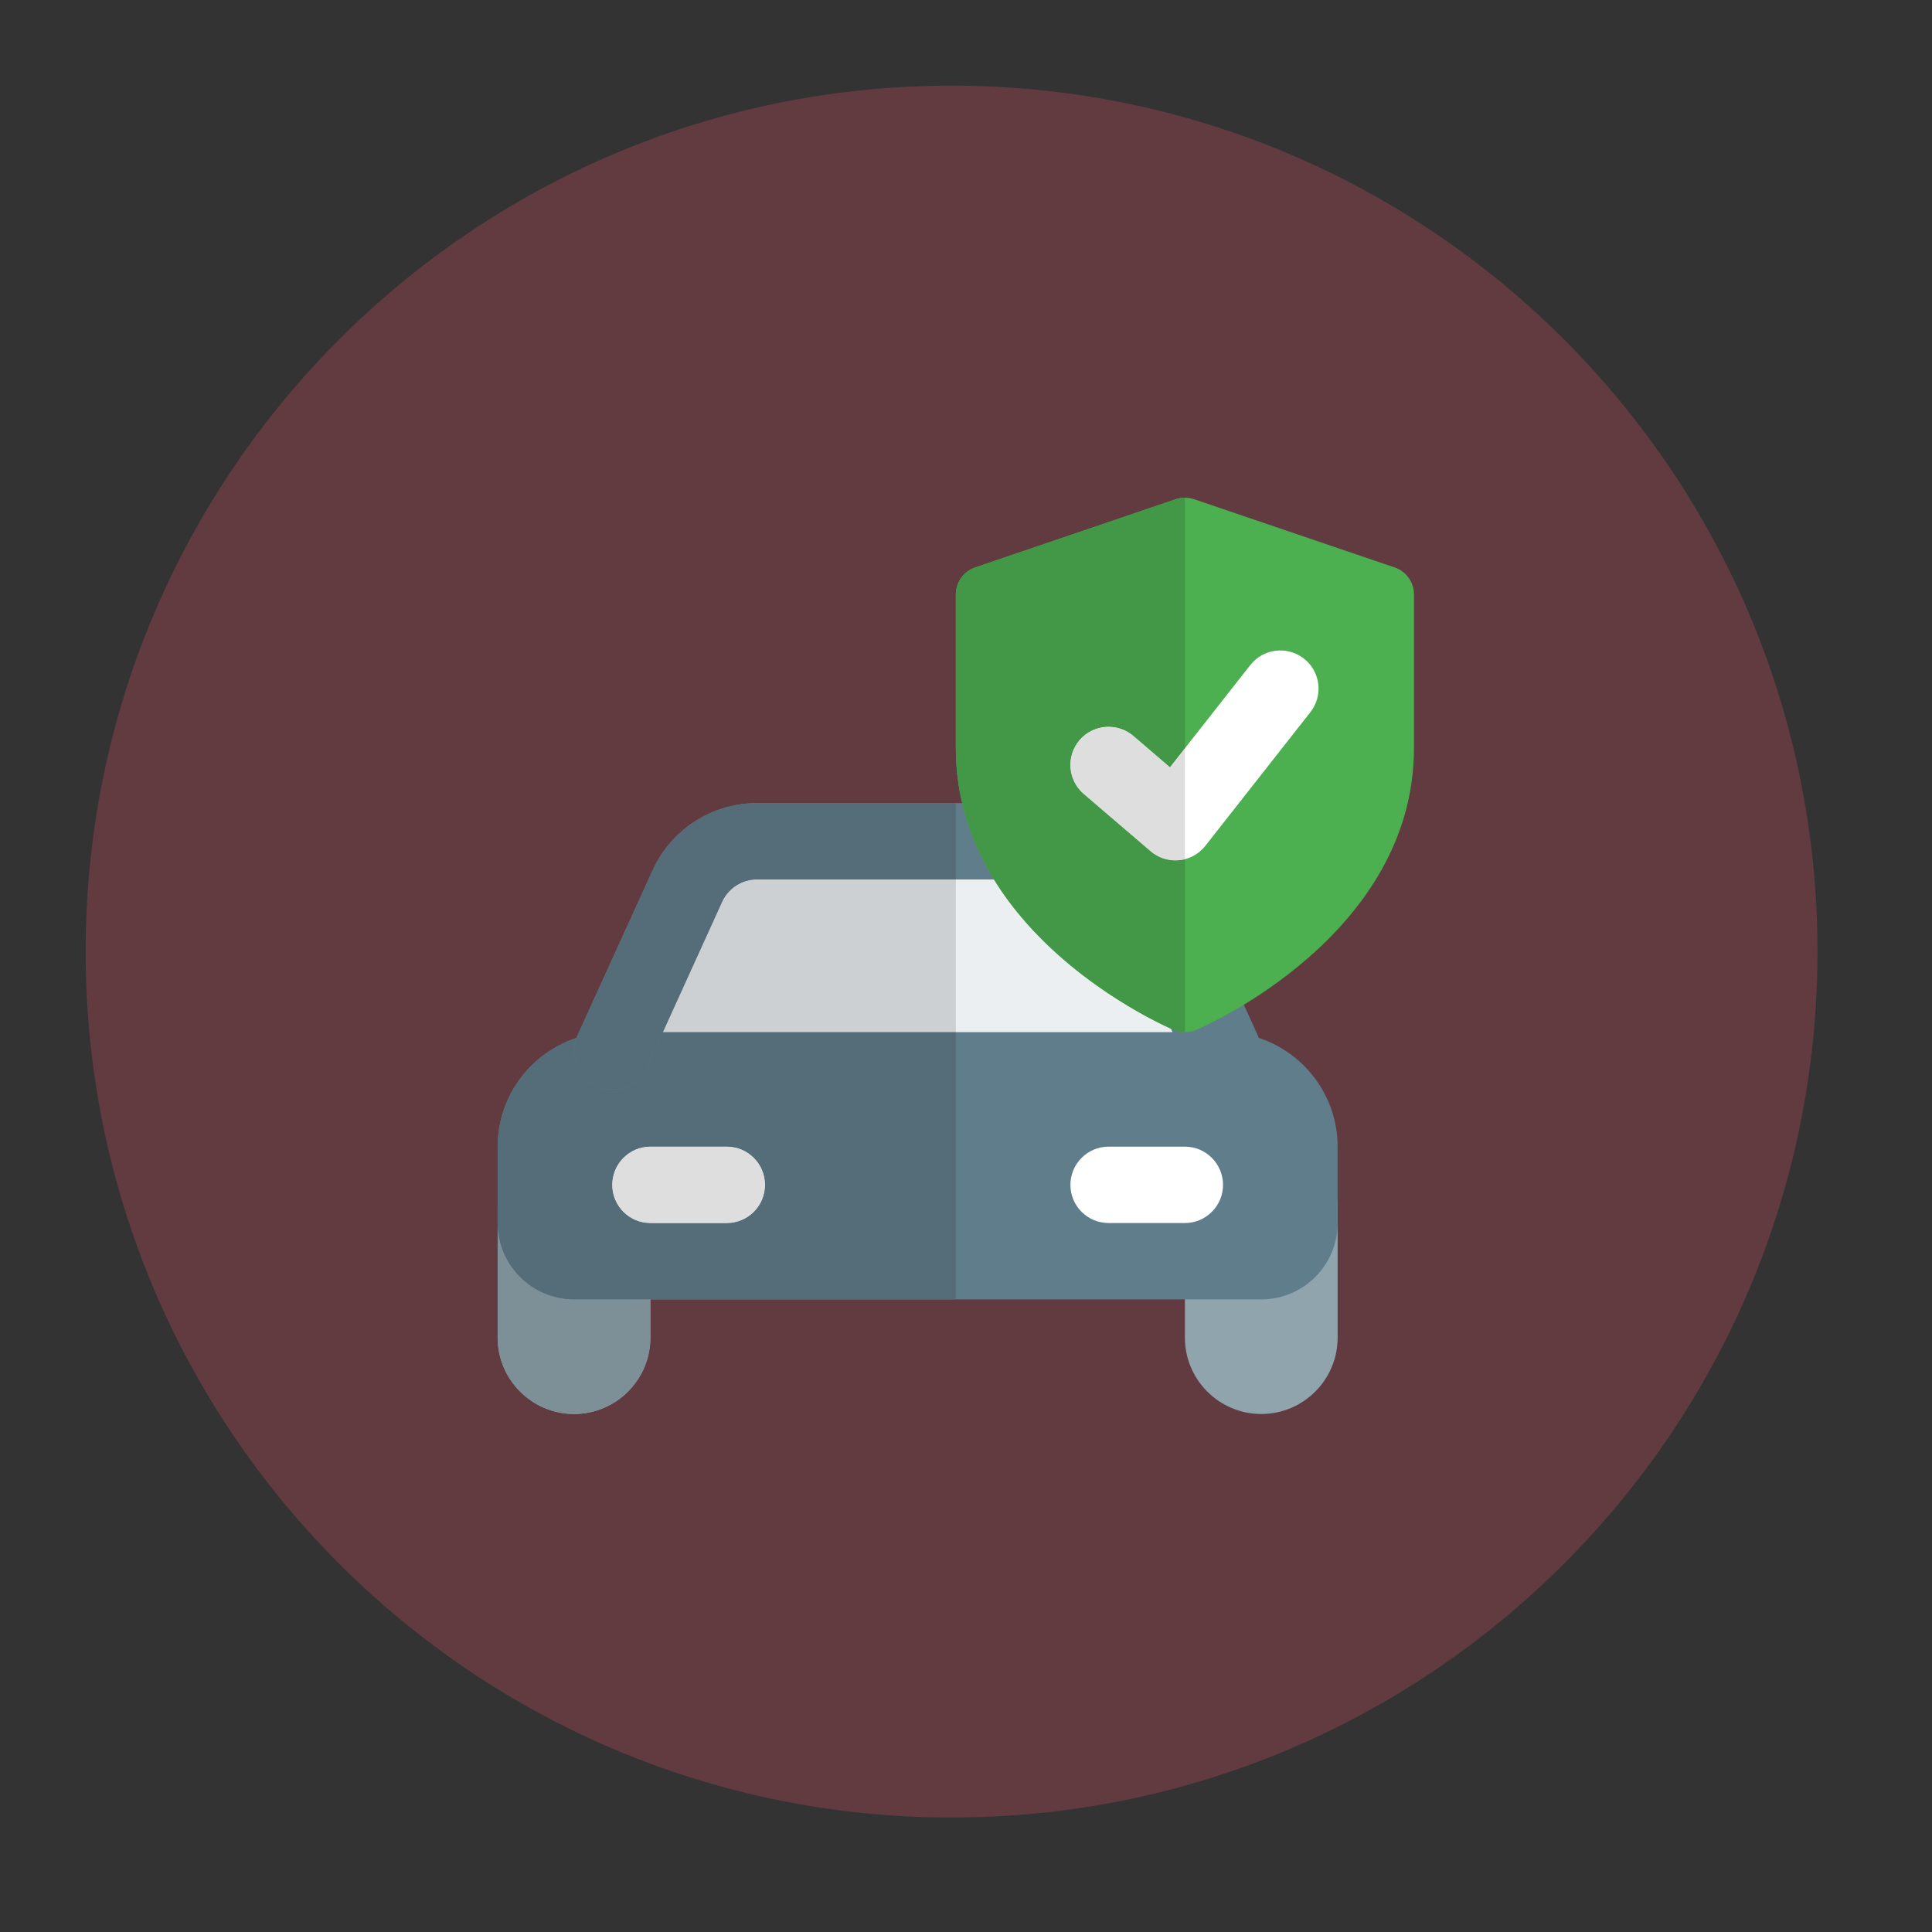 <svg xmlns="http://www.w3.org/2000/svg" xmlns:xlink="http://www.w3.org/1999/xlink" width="90" zoomAndPan="magnify" viewBox="0 0 67.5 67.5" height="90" preserveAspectRatio="xMidYMid meet" version="1.0"><rect x="0" y="0" width="67.5" height="67.5" fill="#333333" stroke="none"/><defs><filter x="0%" y="0%" width="100%" height="100%" id="fb644a7f1d"><feColorMatrix values="0 0 0 0 1 0 0 0 0 1 0 0 0 0 1 0 0 0 1 0" color-interpolation-filters="sRGB"/></filter><mask id="8098e14057"><g filter="url(#fb644a7f1d)"><rect x="-6.75" width="81" fill="#000000" y="-6.75" height="81" fill-opacity="0.27"/></g></mask><clipPath id="35e123b792"><path d="M 0.992 0.992 L 61.5 0.992 L 61.5 61.5 L 0.992 61.5 Z M 0.992 0.992 " clip-rule="nonzero"/></clipPath><clipPath id="12acc7212f"><path d="M 31.246 0.992 C 14.539 0.992 0.992 14.539 0.992 31.246 C 0.992 47.953 14.539 61.5 31.246 61.5 C 47.953 61.5 61.5 47.953 61.5 31.246 C 61.5 14.539 47.953 0.992 31.246 0.992 Z M 31.246 0.992 " clip-rule="nonzero"/></clipPath><clipPath id="f9259980f0"><rect x="0" width="62" y="0" height="62"/></clipPath><clipPath id="aad1896e09"><path d="M 17.387 41 L 23 41 L 23 49.402 L 17.387 49.402 Z M 17.387 41 " clip-rule="nonzero"/></clipPath><clipPath id="b31fb1fe61"><path d="M 41 41 L 47 41 L 47 49.402 L 41 49.402 Z M 41 41 " clip-rule="nonzero"/></clipPath><clipPath id="566f73e25e"><path d="M 17.387 36 L 47 36 L 47 46 L 17.387 46 Z M 17.387 36 " clip-rule="nonzero"/></clipPath><clipPath id="5f3304ff89"><path d="M 33 17.387 L 49.402 17.387 L 49.402 37 L 33 37 Z M 33 17.387 " clip-rule="nonzero"/></clipPath><clipPath id="c987de701b"><path d="M 17.387 42 L 23 42 L 23 49.402 L 17.387 49.402 Z M 17.387 42 " clip-rule="nonzero"/></clipPath><clipPath id="b94b8f7e81"><path d="M 17.387 36 L 34 36 L 34 46 L 17.387 46 Z M 17.387 36 " clip-rule="nonzero"/></clipPath><clipPath id="53311558a1"><path d="M 33 17.387 L 42 17.387 L 42 37 L 33 37 Z M 33 17.387 " clip-rule="nonzero"/></clipPath></defs><g mask="url(#8098e14057)"><g transform="matrix(1, 0, 0, 1, 2, 2)"><g clip-path="url(#f9259980f0)"><g clip-path="url(#35e123b792)"><g clip-path="url(#12acc7212f)"><path fill="#dc5065" d="M 0.992 0.992 L 61.5 0.992 L 61.5 61.5 L 0.992 61.5 Z M 0.992 0.992 " fill-opacity="1" fill-rule="nonzero"/></g></g></g></g></g><g clip-path="url(#aad1896e09)"><path fill="#90a4ae" d="M 20.055 49.402 C 18.586 49.402 17.387 48.203 17.387 46.734 L 17.387 42.066 C 17.387 41.82 17.523 41.594 17.742 41.477 C 17.957 41.359 18.223 41.375 18.426 41.512 L 22.426 44.18 C 22.613 44.301 22.723 44.512 22.723 44.734 L 22.723 46.734 C 22.723 48.203 21.527 49.402 20.055 49.402 " fill-opacity="1" fill-rule="nonzero"/></g><g clip-path="url(#b31fb1fe61)"><path fill="#90a4ae" d="M 44.066 49.402 C 42.594 49.402 41.398 48.203 41.398 46.734 L 41.398 44.734 C 41.398 44.512 41.508 44.301 41.695 44.18 L 45.699 41.512 C 45.902 41.375 46.168 41.359 46.383 41.477 C 46.598 41.594 46.734 41.82 46.734 42.066 L 46.734 46.734 C 46.734 48.203 45.539 49.402 44.066 49.402 Z M 44.066 49.402 " fill-opacity="1" fill-rule="nonzero"/></g><path fill="#eceff1" d="M 22.707 37.129 C 22.152 36.875 21.902 36.215 22.156 35.656 L 24.344 30.848 C 24.883 29.66 26.074 28.895 27.379 28.895 L 36.746 28.895 C 38.051 28.895 39.242 29.66 39.781 30.848 L 41.965 35.66 C 42.219 36.219 41.973 36.875 41.414 37.133 C 41.266 37.199 23.266 37.383 22.707 37.129 " fill-opacity="1" fill-rule="nonzero"/><g clip-path="url(#566f73e25e)"><path fill="#607d8b" d="M 44.066 45.398 L 20.055 45.398 C 18.586 45.398 17.387 44.203 17.387 42.73 L 17.387 40.062 C 17.387 37.859 19.184 36.062 21.391 36.062 L 42.73 36.062 C 44.938 36.062 46.734 37.859 46.734 40.062 L 46.734 42.73 C 46.734 44.203 45.539 45.398 44.066 45.398 " fill-opacity="1" fill-rule="nonzero"/></g><path fill="#607d8b" d="M 42.734 38.062 C 42.227 38.062 41.742 37.773 41.52 37.281 L 38.895 31.508 C 38.676 31.035 38.199 30.727 37.68 30.727 L 26.441 30.727 C 25.922 30.727 25.445 31.035 25.23 31.508 L 22.605 37.281 C 22.301 37.953 21.508 38.246 20.84 37.945 C 20.168 37.641 19.871 36.848 20.176 36.176 L 22.801 30.406 C 23.445 28.98 24.875 28.059 26.441 28.059 L 37.68 28.059 C 39.246 28.059 40.676 28.98 41.324 30.406 L 43.945 36.176 C 44.254 36.848 43.957 37.641 43.285 37.945 C 43.105 38.023 42.918 38.062 42.734 38.062 " fill-opacity="1" fill-rule="nonzero"/><path fill="#ffffff" d="M 25.391 42.73 L 22.723 42.73 C 21.988 42.73 21.391 42.133 21.391 41.398 C 21.391 40.66 21.988 40.062 22.723 40.062 L 25.391 40.062 C 26.129 40.062 26.727 40.66 26.727 41.398 C 26.727 42.133 26.129 42.73 25.391 42.73 " fill-opacity="1" fill-rule="nonzero"/><path fill="#ffffff" d="M 41.398 42.73 L 38.73 42.73 C 37.996 42.73 37.398 42.133 37.398 41.398 C 37.398 40.66 37.996 40.062 38.73 40.062 L 41.398 40.062 C 42.133 40.062 42.73 40.66 42.73 41.398 C 42.73 42.133 42.133 42.73 41.398 42.73 Z M 41.398 42.73 " fill-opacity="1" fill-rule="nonzero"/><g clip-path="url(#5f3304ff89)"><path fill="#4caf50" d="M 48.723 19.824 L 41.719 17.441 C 41.512 17.371 41.285 17.371 41.078 17.441 L 34.074 19.824 C 33.668 19.961 33.395 20.34 33.395 20.77 L 33.395 26.129 C 33.395 32.672 40.695 35.852 41.008 35.984 C 41.258 36.09 41.535 36.09 41.789 35.984 C 42.102 35.852 49.402 32.672 49.402 26.129 L 49.402 20.77 C 49.402 20.34 49.129 19.961 48.723 19.824 " fill-opacity="1" fill-rule="nonzero"/></g><path fill="#ffffff" d="M 45.781 24.883 L 42.113 29.551 C 41.645 30.148 40.77 30.234 40.199 29.738 L 37.863 27.738 C 37.305 27.258 37.238 26.418 37.719 25.855 C 38.199 25.297 39.043 25.234 39.598 25.715 L 40.875 26.809 L 43.684 23.234 C 44.141 22.656 44.977 22.555 45.559 23.012 C 46.137 23.465 46.238 24.305 45.781 24.883 Z M 45.781 24.883 " fill-opacity="1" fill-rule="nonzero"/><g clip-path="url(#c987de701b)"><path fill="#7d8f97" d="M 17.387 42.73 L 17.387 46.734 C 17.387 48.203 18.586 49.402 20.055 49.402 C 21.527 49.402 22.723 48.203 22.723 46.734 L 22.723 45.398 L 20.055 45.398 C 18.586 45.398 17.387 44.203 17.387 42.73 " fill-opacity="1" fill-rule="nonzero"/></g><path fill="#cdd0d2" d="M 33.395 30.727 L 26.441 30.727 C 25.922 30.727 25.445 31.035 25.23 31.508 L 23.16 36.062 L 33.395 36.062 L 33.395 30.727 " fill-opacity="1" fill-rule="nonzero"/><g clip-path="url(#b94b8f7e81)"><path fill="#546d79" d="M 22.723 42.73 C 21.988 42.73 21.391 42.133 21.391 41.398 C 21.391 40.66 21.988 40.062 22.723 40.062 L 25.391 40.062 C 26.129 40.062 26.727 40.66 26.727 41.398 C 26.727 42.133 26.129 42.73 25.391 42.73 L 22.723 42.73 M 33.395 36.062 L 23.16 36.062 L 22.605 37.281 C 22.383 37.773 21.895 38.062 21.391 38.062 C 21.203 38.062 21.016 38.023 20.84 37.945 C 20.195 37.652 19.898 36.914 20.141 36.266 C 18.543 36.789 17.387 38.293 17.387 40.062 L 17.387 42.73 C 17.387 44.203 18.586 45.398 20.055 45.398 L 33.395 45.398 L 33.395 36.062 " fill-opacity="1" fill-rule="nonzero"/></g><path fill="#546d79" d="M 33.395 28.059 L 26.441 28.059 C 24.875 28.059 23.445 28.98 22.801 30.406 L 20.176 36.176 C 20.164 36.207 20.152 36.234 20.141 36.262 C 19.898 36.914 20.195 37.652 20.84 37.945 C 21.016 38.023 21.203 38.062 21.391 38.062 C 21.895 38.062 22.383 37.773 22.605 37.281 L 23.16 36.062 L 25.23 31.508 C 25.445 31.035 25.922 30.727 26.441 30.727 L 33.395 30.727 L 33.395 28.059 " fill-opacity="1" fill-rule="nonzero"/><path fill="#dedede" d="M 25.391 40.062 L 22.723 40.062 C 21.988 40.062 21.391 40.66 21.391 41.398 C 21.391 42.133 21.988 42.73 22.723 42.73 L 25.391 42.73 C 26.129 42.73 26.727 42.133 26.727 41.398 C 26.727 40.66 26.129 40.062 25.391 40.062 " fill-opacity="1" fill-rule="nonzero"/><g clip-path="url(#53311558a1)"><path fill="#429846" d="M 41.398 17.387 C 41.352 17.387 41.309 17.391 41.262 17.398 C 41.199 17.406 41.137 17.422 41.078 17.441 L 34.074 19.824 C 33.668 19.961 33.395 20.344 33.395 20.77 L 33.395 26.129 C 33.395 28.562 34.402 30.527 35.688 32.047 C 37.855 34.613 40.812 35.898 41.008 35.984 C 41.133 36.035 41.266 36.062 41.398 36.062 L 41.398 30.02 C 41.289 30.047 41.176 30.059 41.062 30.059 C 40.758 30.059 40.449 29.953 40.199 29.738 L 37.863 27.738 C 37.305 27.258 37.238 26.418 37.719 25.855 C 37.984 25.551 38.355 25.391 38.734 25.391 C 39.039 25.391 39.348 25.496 39.602 25.711 L 40.879 26.809 L 41.398 26.145 L 41.398 17.387 " fill-opacity="1" fill-rule="nonzero"/></g><path fill="#dedede" d="M 38.73 25.395 C 38.355 25.395 37.98 25.551 37.719 25.859 C 37.238 26.418 37.305 27.258 37.863 27.738 L 40.199 29.738 C 40.449 29.953 40.758 30.059 41.062 30.059 C 41.176 30.059 41.289 30.047 41.398 30.02 L 41.398 26.145 L 40.875 26.809 L 39.598 25.715 C 39.348 25.5 39.039 25.395 38.73 25.395 " fill-opacity="1" fill-rule="nonzero"/></svg>